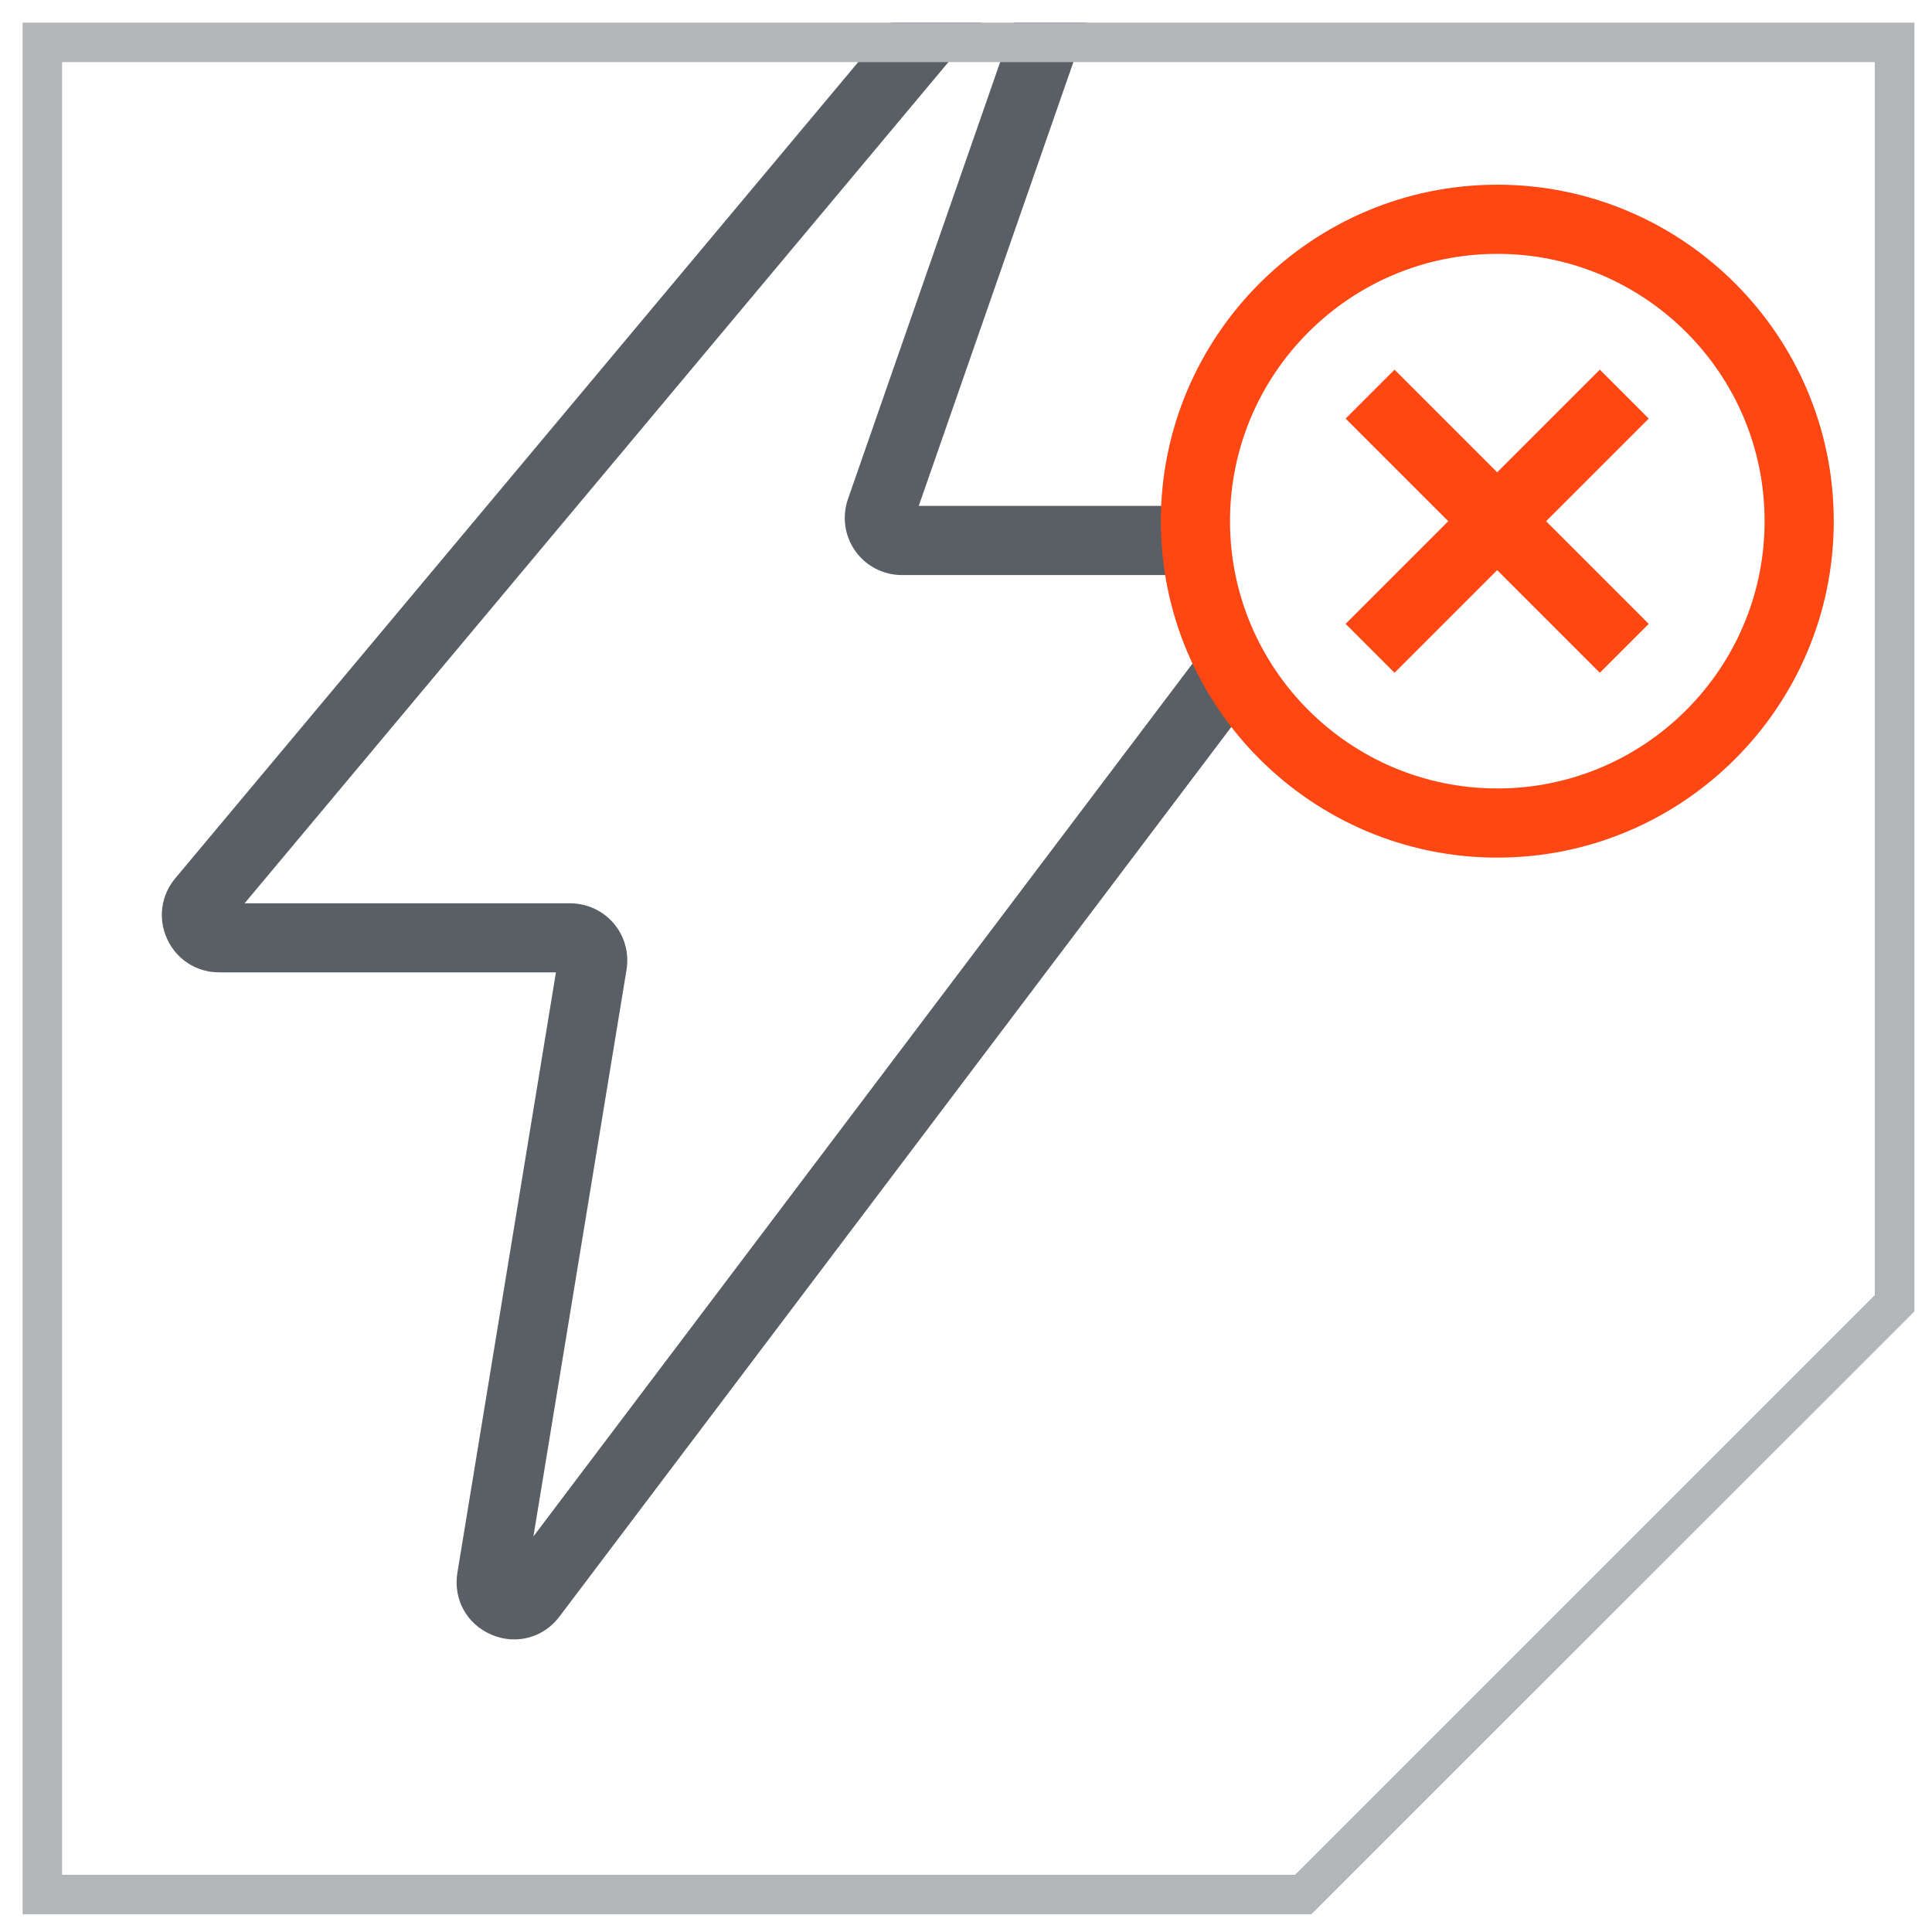 <svg xml:space="preserve" style="enable-background:new 0 0 200 200;" viewBox="0 0 200 200" y="0px" x="0px" xmlns:xlink="http://www.w3.org/1999/xlink" xmlns="http://www.w3.org/2000/svg" id="Livello_1" version="1.1">
<style type="text/css">
	.st0{fill:#595F65;}
	.st1{fill:#F1F3F1;}
	.st2{fill:#FF4713;}
	.st3{fill:#B3B6B9;}
</style>
<g>
	<g>
		<path d="M55.22,159.05l9.64-58.67c0.28-1.71-0.2-3.46-1.32-4.78c-1.13-1.33-2.78-2.09-4.53-2.09H25.32L101.6,2.34
			h-9.34L18.16,90.9c-1.5,1.78-1.83,4.2-0.85,6.32c0.98,2.12,3.05,3.44,5.38,3.44h34.86L47.35,162.8c-0.45,2.74,0.95,5.31,3.5,6.41
			c0.78,0.34,1.59,0.5,2.39,0.5c1.8,0,3.52-0.83,4.68-2.37l71.8-95.07c-1.53-2.11-2.81-4.41-3.78-6.88L55.22,159.05z" class="st0"></path>
		<path d="M104.96,2.34L87.78,51.66c-0.63,1.81-0.35,3.82,0.76,5.38c1.1,1.56,2.91,2.49,4.82,2.49h30.93
			c-0.33-1.81-0.53-3.67-0.53-5.58c0-0.53,0.05-1.05,0.08-1.58H95.11l17.43-50.03H104.96z" class="st0"></path>
	</g>
	<path d="M155,88.78c-19.21,0-34.83-15.63-34.83-34.83S135.8,19.12,155,19.12s34.83,15.62,34.83,34.83
		S174.21,88.78,155,88.78z M155,26.28c-15.26,0-27.67,12.41-27.67,27.67c0,15.26,12.41,27.67,27.67,27.67
		c15.26,0,27.67-12.41,27.67-27.67C182.68,38.69,170.26,26.28,155,26.28z" class="st2"></path>
	<g>
		<g>
			<line y2="67.11" x2="168.16" y1="40.79" x1="141.85" class="st1"></line>
			
				<rect height="37.22" width="7.16" class="st2" transform="matrix(0.707 -0.707 0.707 0.707 7.253 125.406)" y="35.34" x="151.43"></rect>
		</g>
		<g>
			<line y2="40.79" x2="168.16" y1="67.11" x1="141.85" class="st1"></line>
			
				<rect height="7.16" width="37.22" class="st2" transform="matrix(0.707 -0.707 0.707 0.707 7.253 125.406)" y="50.37" x="136.4"></rect>
		</g>
	</g>
	<path d="M135.75,198.17H2.34V2.34h195.84v133.42L135.75,198.17z M6.43,194.08h127.63l60.02-60.02V6.43H6.43V194.08z" class="st3"></path>
</g>
</svg>
